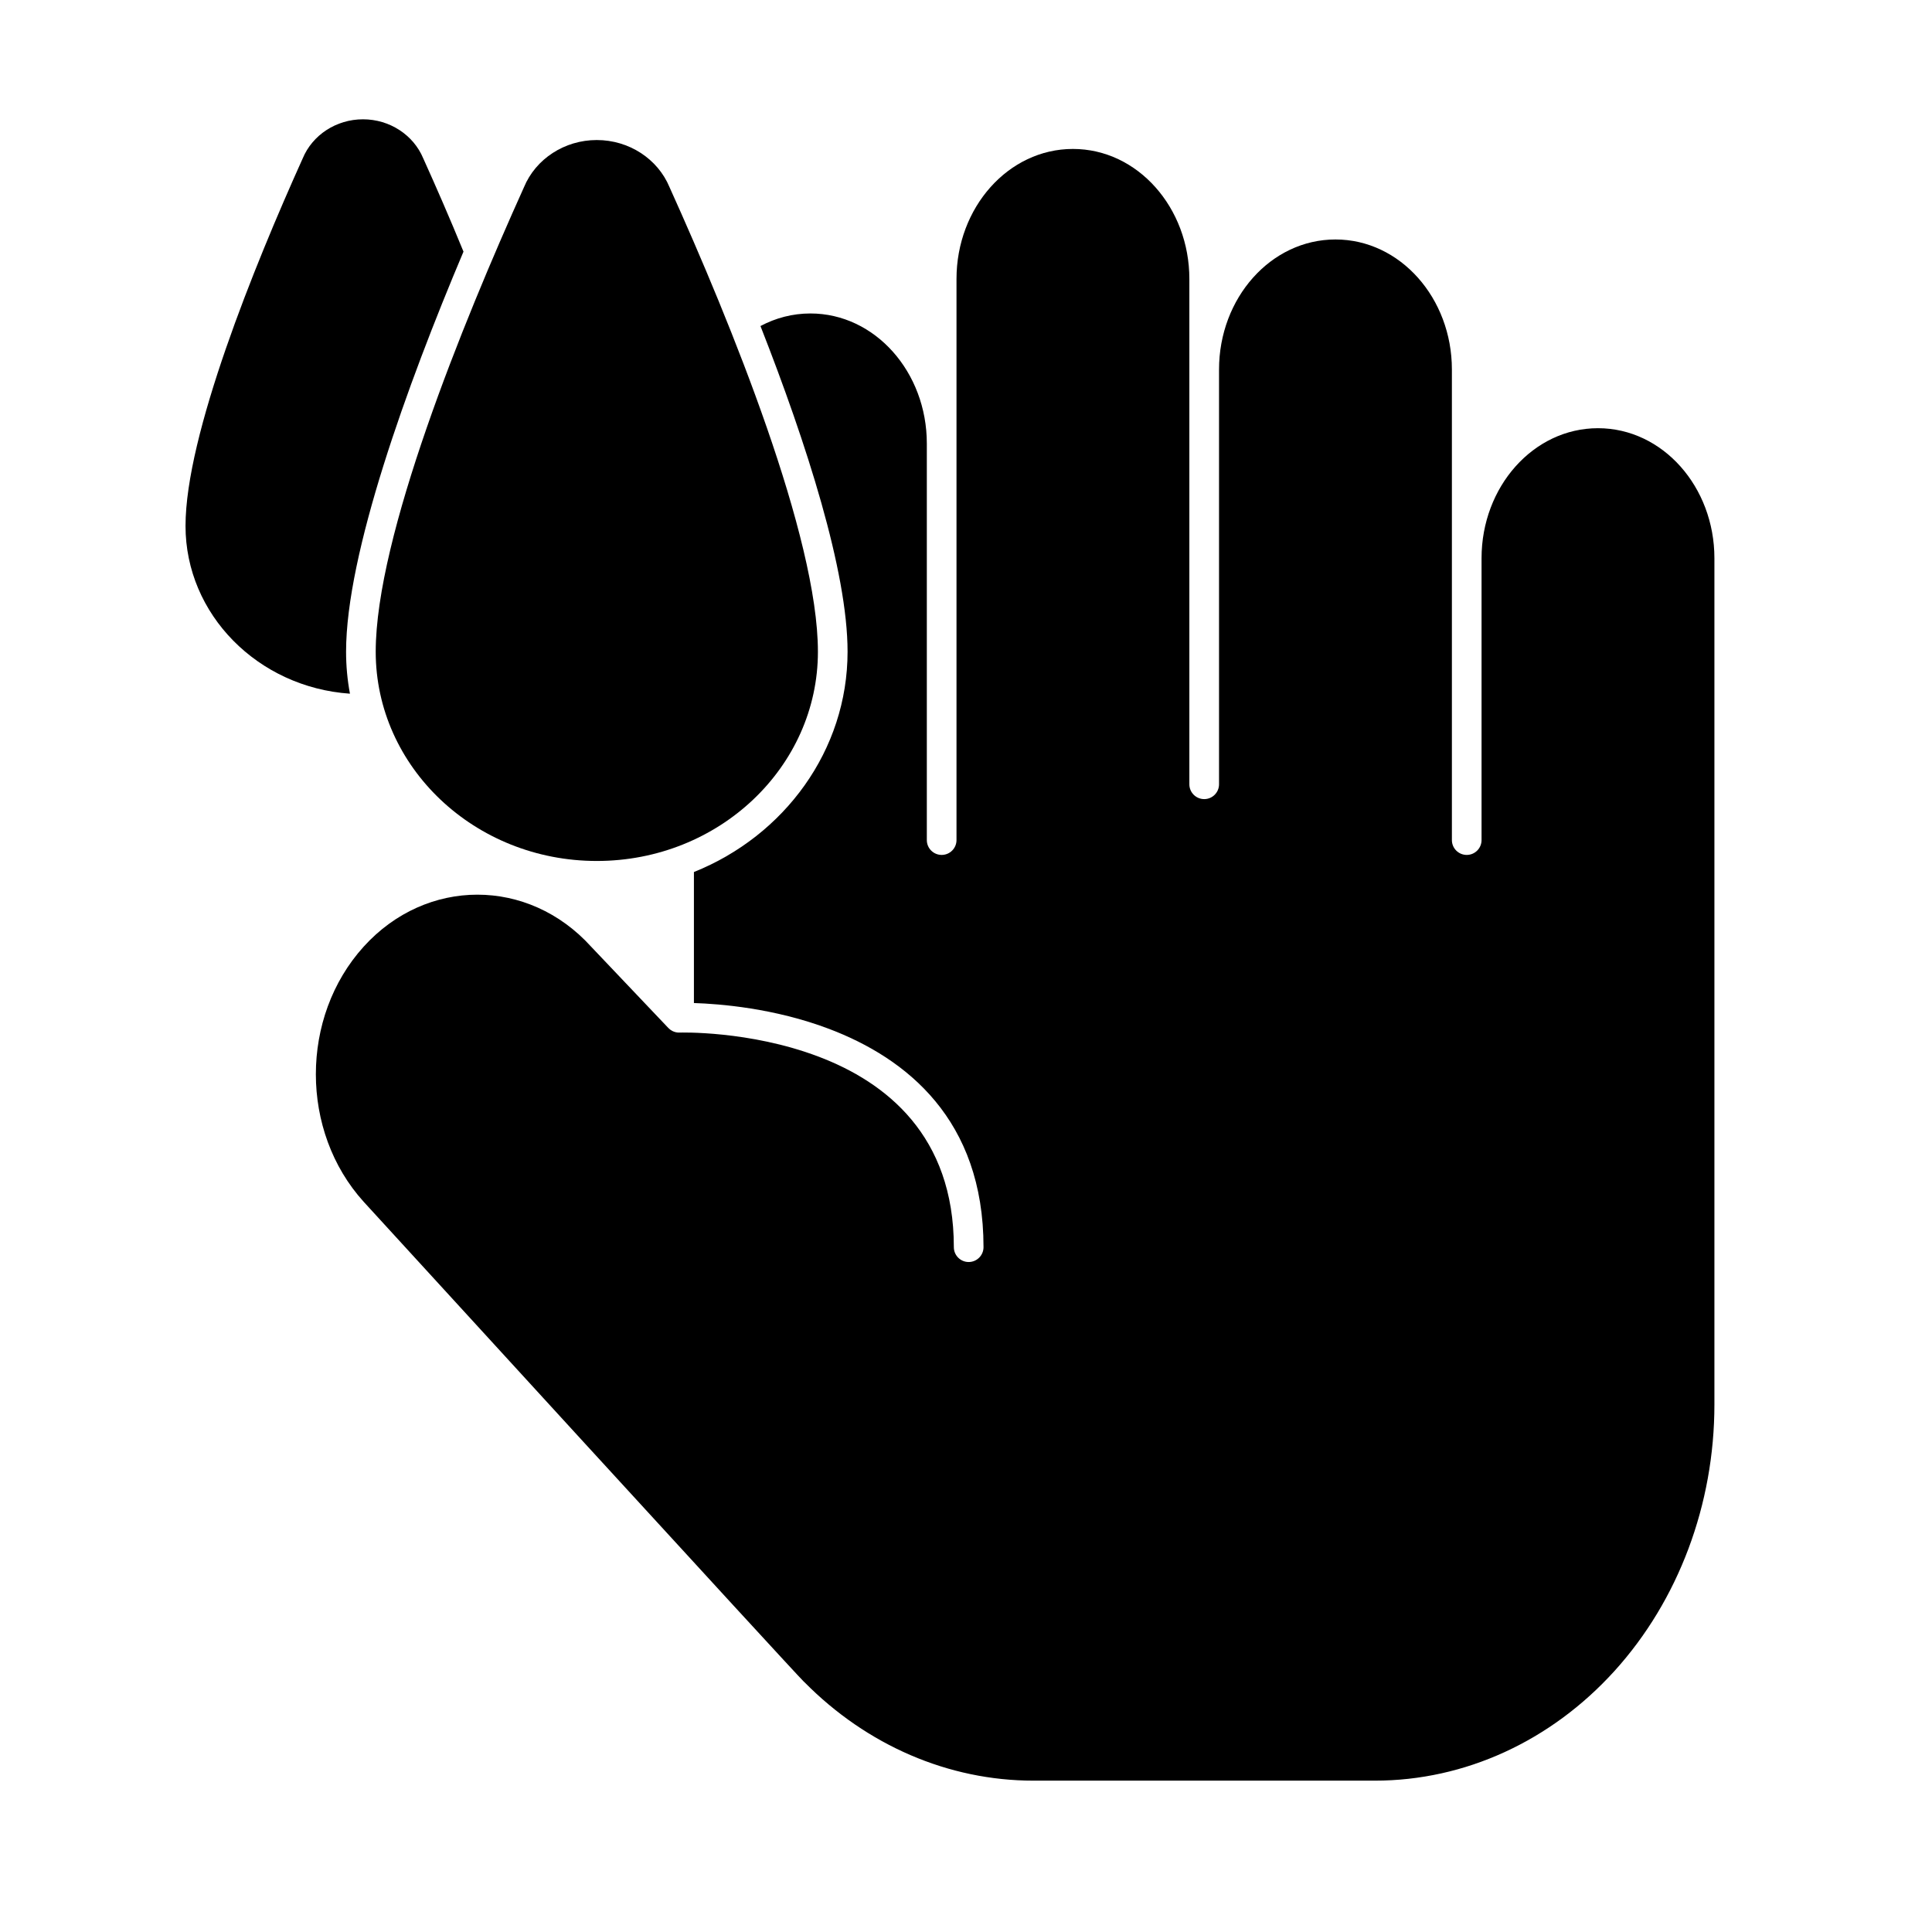 <?xml version="1.0" encoding="UTF-8"?>
<!-- Uploaded to: SVG Repo, www.svgrepo.com, Generator: SVG Repo Mixer Tools -->
<svg fill="#000000" width="800px" height="800px" version="1.1" viewBox="144 144 512 512" xmlns="http://www.w3.org/2000/svg">
 <g fill-rule="evenodd">
  <path d="m321.42 193.58c-3.117-7.481-10.734-12.469-19.266-12.469-8.559-0.004-16.199 5.008-19.305 12.523-16.305 36.129-39.281 92.711-39.281 123.07 0 30.543 26.191 55.461 58.594 55.461 32.402 0 58.594-24.918 58.594-55.461 0-30.363-22.98-86.945-39.34-123.13z"/>
  <path d="m236.74 327.83c-0.676-3.613-1.027-7.332-1.027-11.125 0-25.902 16.094-70.477 31.117-106.02-3.641-8.898-7.336-17.355-10.676-24.738-2.586-6.191-8.891-10.328-15.953-10.332-7.086 0-13.406 4.152-15.984 10.371-12.902 28.598-31.051 73.375-31.051 97.398 0 23.434 19.176 42.766 43.574 44.449z"/>
  <path d="m345.54 230.4c4.004-2.129 8.484-3.328 13.223-3.328 17.145 0 30.855 15.543 30.855 34.461v105.1c0 2.172 1.762 3.93 3.934 3.93 2.168 0 3.93-1.762 3.93-3.93v-148.7c0-18.918 13.715-34.461 30.855-34.461s30.855 15.543 30.855 34.461v133.91c0 2.168 1.762 3.93 3.934 3.93s3.93-1.762 3.93-3.93v-109.92c0-18.918 13.715-34.461 30.855-34.461 17.145 0 30.855 15.543 30.855 34.461v124.71c0 2.172 1.762 3.93 3.93 3.93 2.172 0 3.93-1.762 3.93-3.93v-74.695c0-18.918 13.715-34.461 30.855-34.461 17.145 0 30.855 15.543 30.855 34.461v224.26c0 26.488-9.512 51.902-26.484 70.633-16.84 18.586-39.664 29.059-63.48 29.059h-90.512c-22.496 0-44.113-9.348-60.633-26.051-0.078-0.078-0.156-0.152-0.238-0.223-1.52-1.301-115.43-125.84-116.6-127.12-16.91-18.664-16.91-48.969 0-67.637 16.625-18.348 43.621-18.348 60.246 0l20.477 21.562c0.297 0.312 0.641 0.57 1.008 0.766l0.141 0.07c0.449 0.219 0.945 0.352 1.469 0.383l0.363 0.004s18.422-0.609 36.848 6.379c17.895 6.789 35.836 20.934 35.836 50.488 0 2.172 1.762 3.934 3.93 3.934 2.172 0 3.934-1.762 3.934-3.934 0-33.82-20.434-50.074-40.91-57.84-14.496-5.5-28.996-6.641-35.836-6.856v-34.719c23.984-9.621 40.719-32.262 40.719-58.398 0-21.273-10.855-55.141-23.086-86.305z"/>
 </g>
</svg>